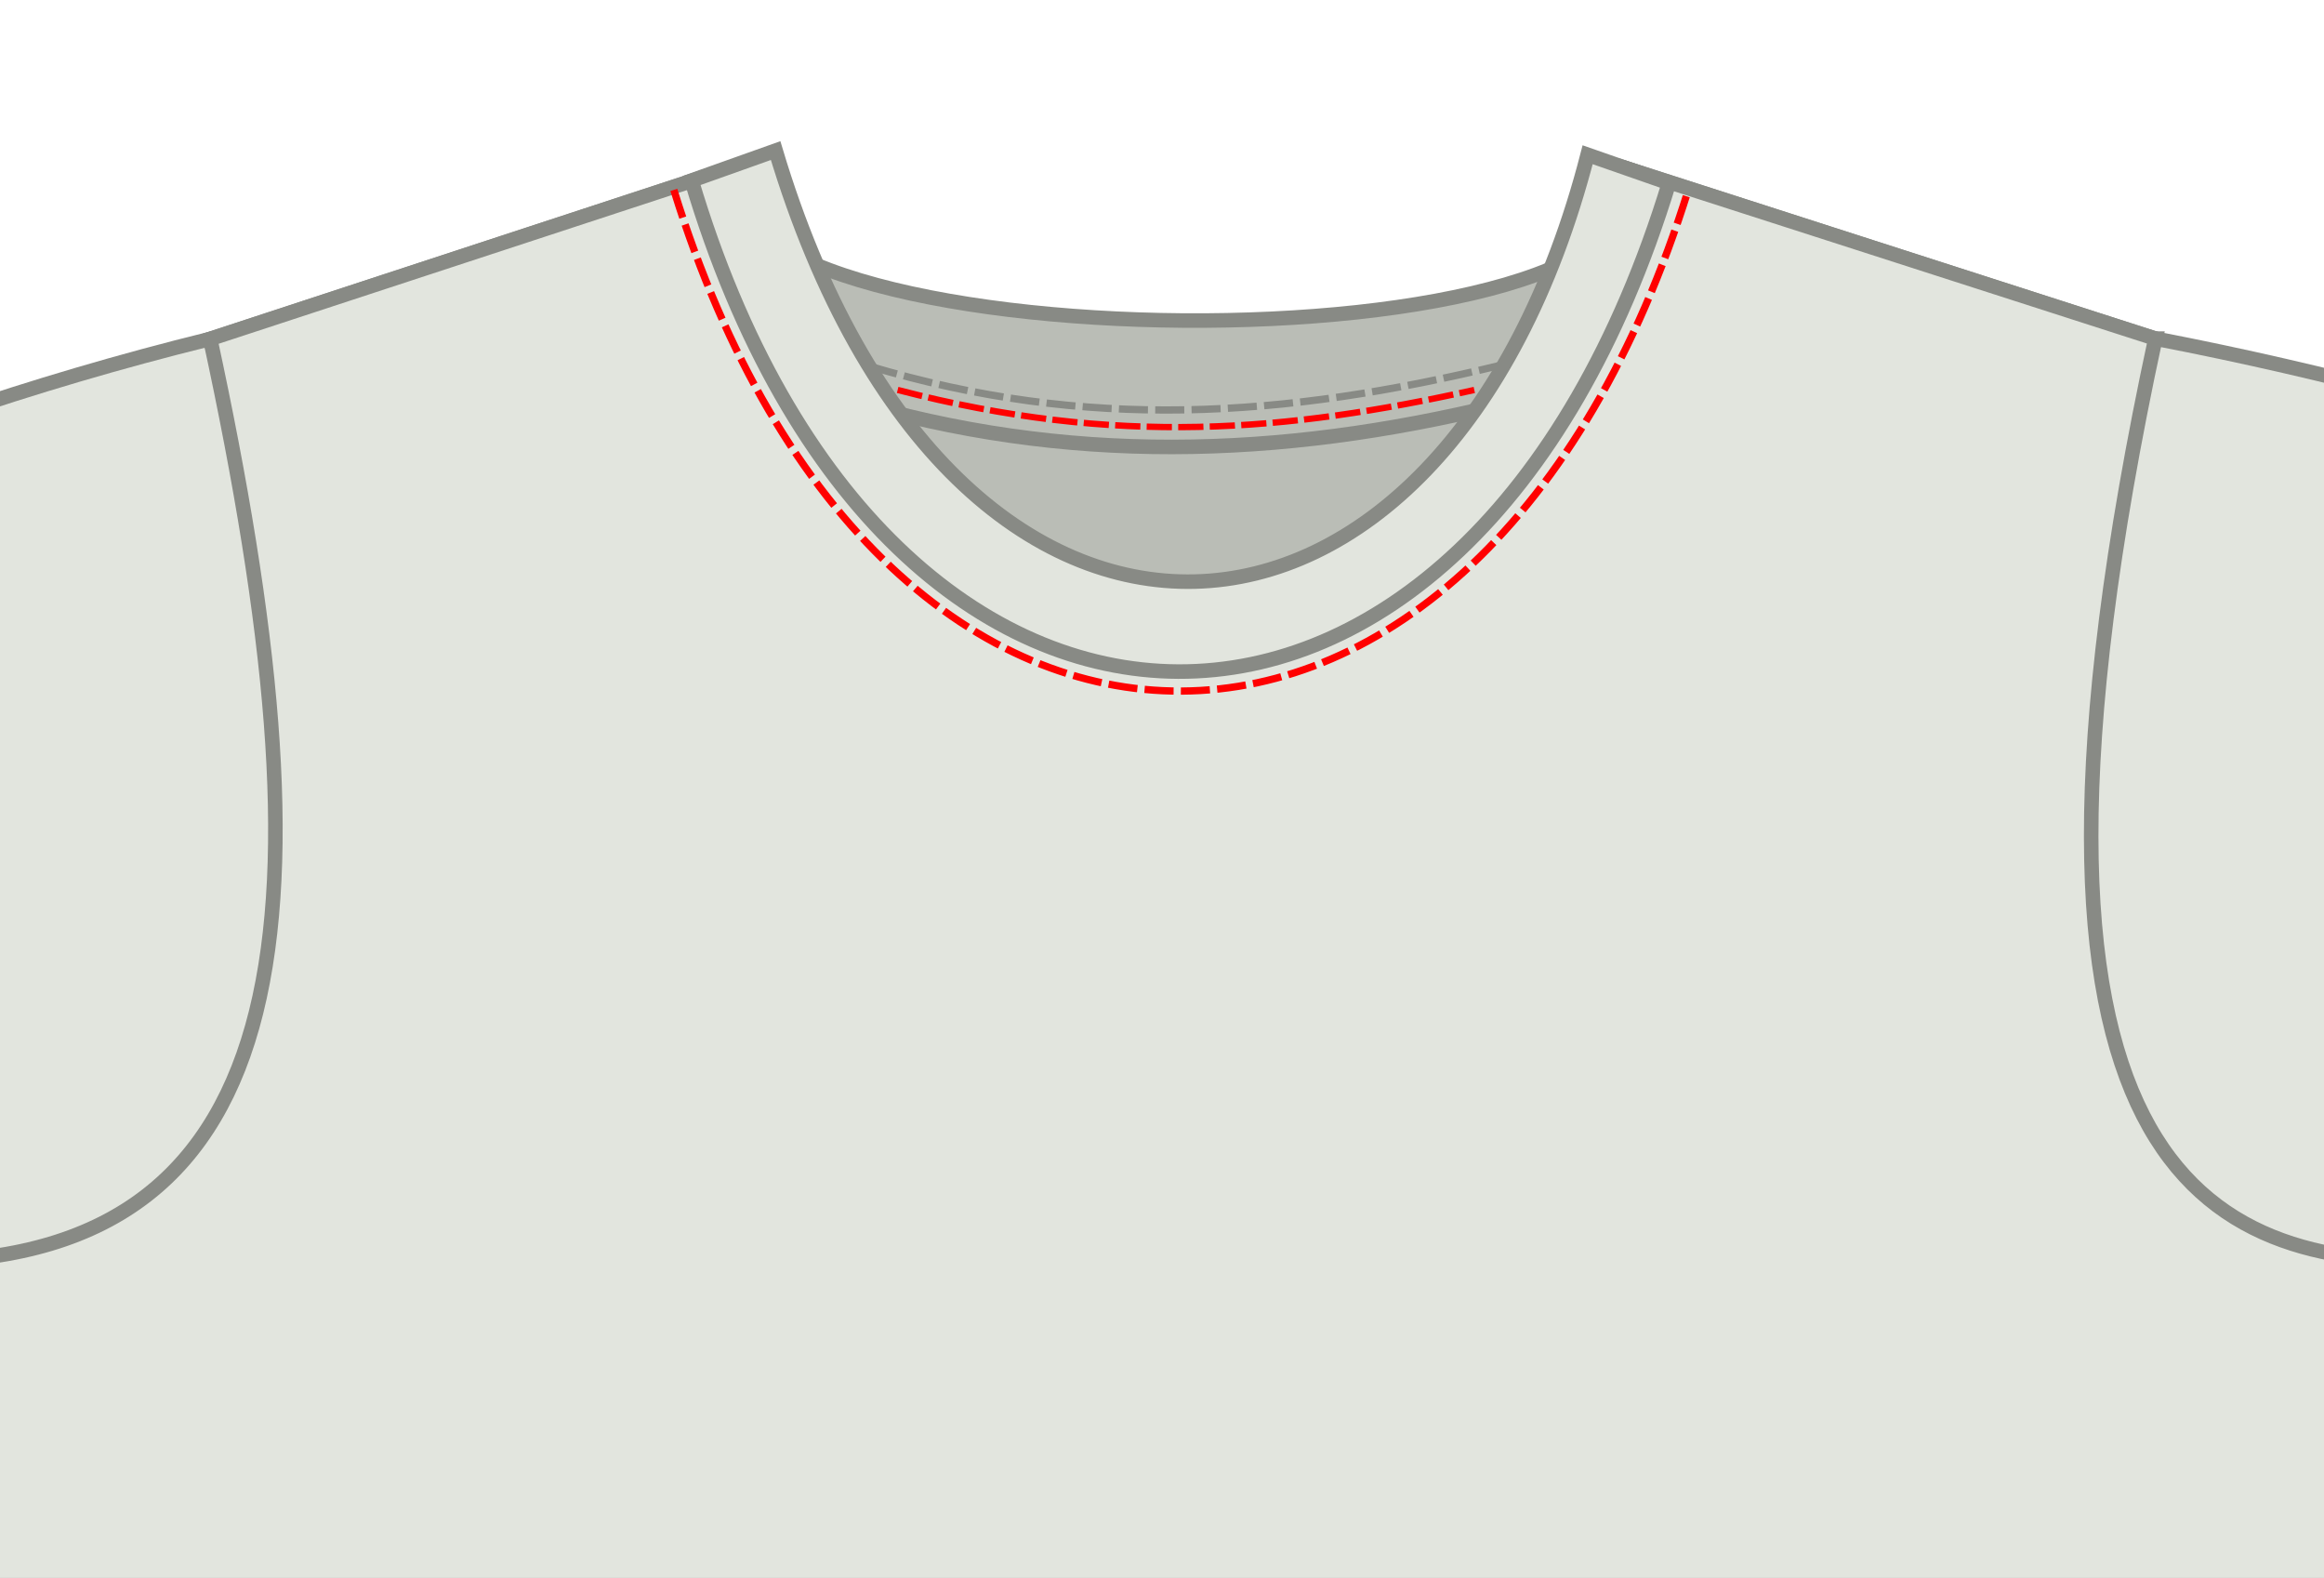 <?xml version="1.0" encoding="UTF-8" standalone="no"?>
<svg
   xmlns:dc="http://purl.org/dc/elements/1.1/"
   xmlns:cc="http://creativecommons.org/ns#"
   xmlns:rdf="http://www.w3.org/1999/02/22-rdf-syntax-ns#"
   xmlns:svg="http://www.w3.org/2000/svg"
   xmlns="http://www.w3.org/2000/svg"
   xmlns:sodipodi="http://sodipodi.sourceforge.net/DTD/sodipodi-0.dtd"
   xmlns:inkscape="http://www.inkscape.org/namespaces/inkscape"
   width="159.932mm"
   height="108.545mm"
   viewBox="0 0 159.932 108.545"
   version="1.1"
   id="svg1042"
   sodipodi:docname="Teagan03i.svg"
   inkscape:version="1.0.1 (c497b03c, 2020-09-10)">
  <defs
     id="defs1036">
    <marker
       orient="auto"
       refY="0"
       refX="0"
       id="cutonfoldFrom"
       style="overflow:visible">
      <path
         class="note fill-note"
         d="m 0,0 12,-4 c -2,2 -2,6 0,8 z"
         id="path837" />
    </marker>
    <marker
       orient="auto"
       refY="0"
       refX="0"
       id="cutonfoldTo"
       style="overflow:visible">
      <path
         class="note fill-note"
         d="m 0,0 -12,-4 c 2,2 2,6 0,8 z"
         id="path840" />
    </marker>
    <marker
       orient="auto"
       refY="0"
       refX="0"
       id="marker1619"
       style="overflow:visible">
      <path
         class="note fill-note"
         d="m 0,0 12,-4 c -2,2 -2,6 0,8 z"
         id="path1617" />
    </marker>
    <marker
       orient="auto"
       refY="0"
       refX="0"
       id="marker1623"
       style="overflow:visible">
      <path
         class="note fill-note"
         d="m 0,0 -12,-4 c 2,2 2,6 0,8 z"
         id="path1621" />
    </marker>
    <marker
       orient="auto"
       refY="0"
       refX="0"
       id="grainlineFrom"
       style="overflow:visible">
      <path
         class="note fill-note"
         d="m 0,0 12,-4 c -2,2 -2,6 0,8 z"
         id="path849" />
    </marker>
    <marker
       orient="auto"
       refY="0"
       refX="0"
       id="grainlineTo"
       style="overflow:visible">
      <path
         class="note fill-note"
         d="m 0,0 -12,-4 c 2,2 2,6 0,8 z"
         id="path852" />
    </marker>
  </defs>
  <sodipodi:namedview
     id="base"
     pagecolor="#ffffff"
     bordercolor="#666666"
     borderopacity="1.0"
     inkscape:pageopacity="0.0"
     inkscape:pageshadow="2"
     inkscape:zoom="0.73274435"
     inkscape:cx="321.63436"
     inkscape:cy="222.47394"
     inkscape:document-units="mm"
     inkscape:current-layer="layer1"
     inkscape:document-rotation="0"
     showgrid="false"
     inkscape:window-width="1366"
     inkscape:window-height="806"
     inkscape:window-x="74"
     inkscape:window-y="25"
     inkscape:window-maximized="0"
     fit-margin-left="-50"
     fit-margin-top="10"
     fit-margin-right="-50"
     fit-margin-bottom="-100"
     showguides="false" />
  <g
     inkscape:groupmode="layer"
     id="layer3"
     inkscape:label="Layer 2"
     transform="translate(-23.24,-3.337)"
     style="display:inline">
    <path
       style="opacity:0;fill:#e6e6e6;stroke:none;stroke-width:0.68"
       d="m 331.134,138.403 c -11.977,-2.007 -27.136,-8.367 -38.29,-16.064 -24.05,-16.597 -43.361,-43.432 -57.193,-79.476 -2.104,-5.483 -3.825,-10.308 -3.825,-10.722 0,-0.414 1.606,0.526 3.569,2.089 11.902,9.478 39.11,17.45 72.563,21.261 23.05,2.626 58.654,3.116 79.53,1.096 33.486,-3.241 57.586,-10.378 70.465,-20.868 4.372,-3.561 4.408,-4.2 -0.521,9.068 -8.961,24.118 -21.096,44.106 -36.557,60.214 -17.617,18.355 -38.459,29.97 -60.065,33.474 -7.732,1.254 -21.975,1.22 -29.675,-0.07 z"
       id="path1772"
       transform="matrix(0.265,0,0,0.265,12.894,4.859)" />
    <path
       style="fill:#babdb6;fill-opacity:1;stroke:#888a85;stroke-width:1;stroke-linecap:butt;stroke-linejoin:miter;stroke-opacity:1;stroke-miterlimit:4;stroke-dasharray:none"
       d="M 18.169,211.749 18.026,90.119 C 44.202,89.765 46.193,65.893 37.704,26.654 L 73.782,14.817 c -3.649,13.669 65.408,14.461 61.631,0.179 l 36.153,11.636 c -12.408,57.627 3.648,63.736 19.575,63.487 l -0.143,121.631 z"
       id="path6056-5"
       sodipodi:nodetypes="ccccccccc" />
    <path
       style="fill:#e2e5de;fill-opacity:1;stroke:#888a85;stroke-width:1;stroke-linecap:butt;stroke-linejoin:miter;stroke-opacity:1;stroke-miterlimit:4;stroke-dasharray:none"
       d="m 37.704,26.654 c -24.954,6.154 -45.127,15.942 -64.294,26.153 8.09,18.756 16.879,38.763 25.28,47.137 7.019,-5.198 11.547,-7.48 19.337,-9.825 l 6.123,6.004 C 57.917,85.982 46.222,59.001 37.704,26.654 Z"
       id="path6738"
       sodipodi:nodetypes="cccccc" />
    <path
       style="display:inline;fill:#e2e5de;fill-opacity:1;stroke:#888a85;stroke-width:1;stroke-linecap:butt;stroke-linejoin:miter;stroke-opacity:1;stroke-miterlimit:4;stroke-dasharray:none"
       d="m 171.566,26.632 c 25.023,4.845 38.43,11.062 61.3,16.747 2.06,21.7 -14.838,42.887 -19.302,55.157 l -22.422,-8.417 -6.123,6.004 c -33.768,-10.14 -21.97,-37.143 -13.452,-69.491 z"
       id="path6738-0"
       sodipodi:nodetypes="cccccc" />
    <path
       style="display:inline;fill:none;stroke:#888a85;stroke-width:1;stroke-linecap:butt;stroke-linejoin:miter;stroke-miterlimit:4;stroke-dasharray:none;stroke-opacity:1"
       d="m 81.582,30.844 c 14.944,4.475 29.634,4.053 44.837,0.353"
       id="path911-1"
       sodipodi:nodetypes="cc" />
  </g>
  <g
     inkscape:groupmode="layer"
     id="layer6"
     inkscape:label="Layer 3"
     style="display:inline"
     transform="translate(-10.346,1.522)">
    <path
       style="fill:#e2e5de;fill-opacity:1;stroke:#888a85;stroke-width:1;stroke-linecap:butt;stroke-linejoin:miter;stroke-opacity:1;stroke-miterlimit:4;stroke-dasharray:none"
       d="M 5.275,206.89 5.132,85.259 C 31.308,84.906 33.3,61.033 24.81,21.794 L 60.888,9.958 C 72.044,53.666 112.57,52.338 122.519,10.137 l 36.153,11.636 c -12.408,57.627 3.648,63.736 19.575,63.487 l -0.143,121.631 z"
       id="path6056"
       sodipodi:nodetypes="ccccccccc" />
  </g>
  <g
     inkscape:groupmode="layer"
     id="layer7"
     inkscape:label="Layer 4"
     style="display:inline"
     transform="translate(-10.346,1.522)">
    <path
       style="fill:#e2e5de;fill-opacity:1;stroke:#888a85;stroke-width:1;stroke-linecap:butt;stroke-linejoin:miter;stroke-opacity:1;stroke-miterlimit:4;stroke-dasharray:none"
       d="M 57.94,10.896 63.722,8.838 C 75.934,49.562 109.815,47.091 119.604,9.124 l 5.596,1.951 C 111.453,56.051 71.311,55.775 57.94,10.896 Z"
       id="path7299"
       sodipodi:nodetypes="ccccc" />
  </g>
  <g
     inkscape:groupmode="layer"
     id="layer1"
     inkscape:label="Layer 5"
     transform="translate(-64.264)"
     style="display:inline">
    <path
       style="fill:none;stroke:#ff0000;stroke-width:0.5;stroke-linecap:butt;stroke-linejoin:miter;stroke-miterlimit:4;stroke-dasharray:2, 0.5;stroke-dashoffset:0;stroke-opacity:1"
       d="m 110.637,13.067 c 14.329,46.286 55.577,45.651 69.808,0.005"
       id="path909"
       sodipodi:nodetypes="cc" />
    <path
       style="fill:none;stroke:#888a85;stroke-width:0.5;stroke-linecap:butt;stroke-linejoin:miter;stroke-opacity:1;stroke-miterlimit:4;stroke-dasharray:2,0.5;stroke-dashoffset:0"
       d="m 124.06,25.18 c 14.944,4.475 28.461,3.602 43.663,-0.099"
       id="path911"
       sodipodi:nodetypes="cc" />
    <path
       style="fill:none;stroke:#ff0000;stroke-width:0.434;stroke-linecap:butt;stroke-linejoin:miter;stroke-miterlimit:4;stroke-dasharray:1.736, 0.434;stroke-dashoffset:0;stroke-opacity:1"
       d="m 126.038,26.826 c 15.092,3.931 26.852,2.848 39.684,0.002"
       id="path915"
       sodipodi:nodetypes="cc" />
  </g>
</svg>

